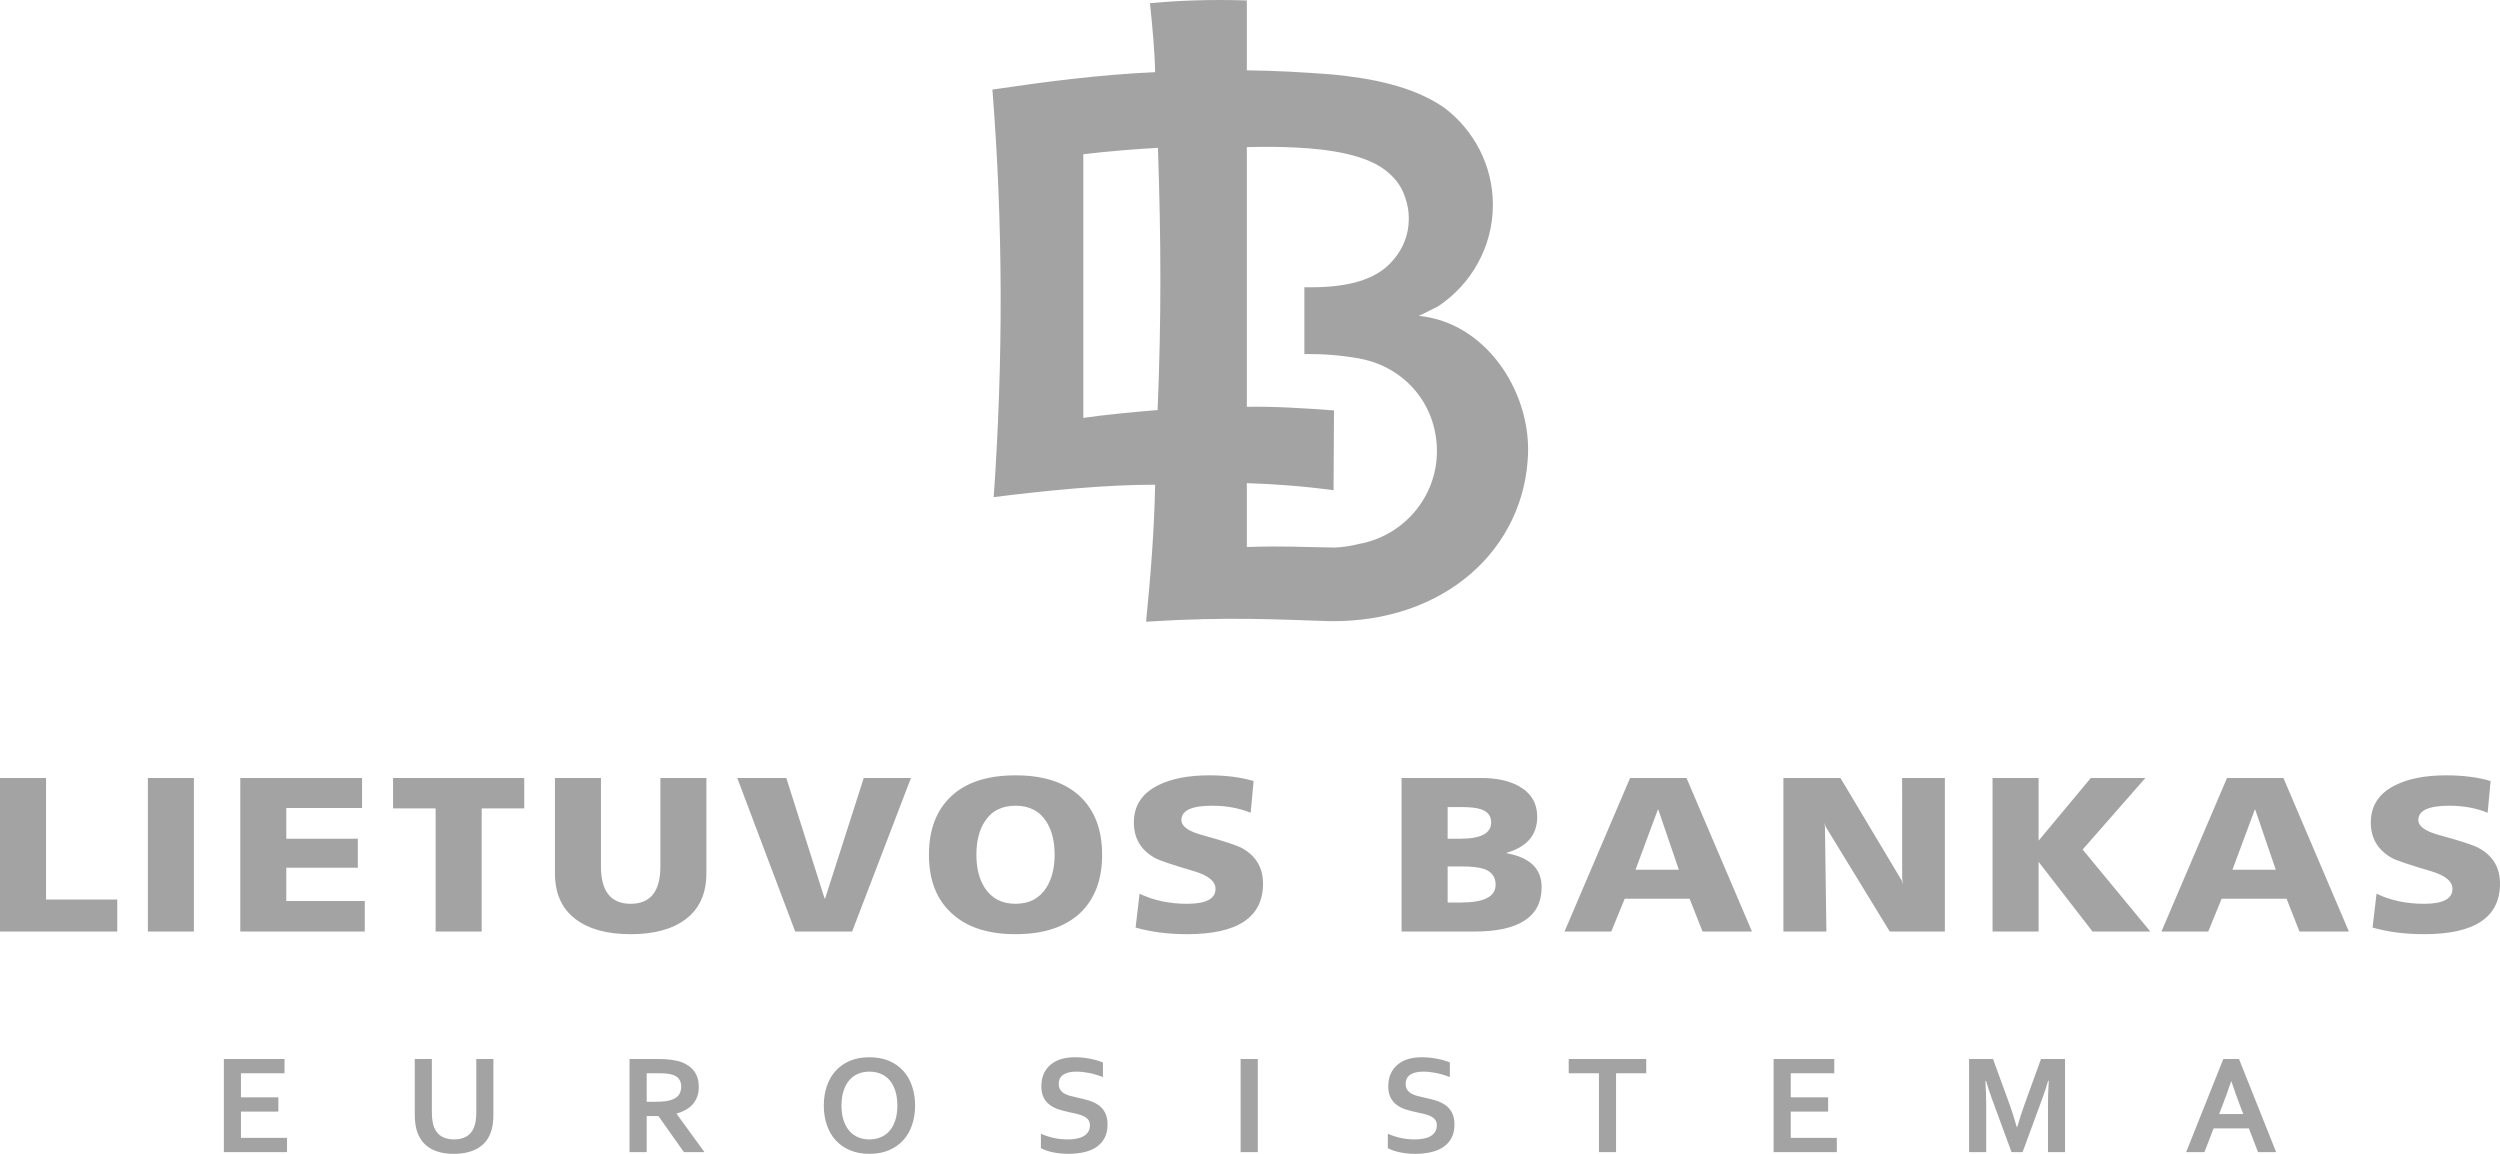 <svg width="52" height="24" viewBox="0 0 52 24" fill="none" xmlns="http://www.w3.org/2000/svg">
<path d="M5.012 23.667H5.97V23.964H4.656V22.027H5.918V22.324H5.012V22.824H5.79V23.121H5.012V23.667ZM9.717 23.97C9.8 23.951 9.872 23.922 9.936 23.885C10 23.848 10.054 23.802 10.098 23.749C10.142 23.695 10.177 23.635 10.203 23.567C10.224 23.513 10.24 23.453 10.249 23.388C10.258 23.322 10.263 23.248 10.263 23.167V22.027H9.907V23.135C9.907 23.273 9.89 23.38 9.856 23.457C9.82 23.543 9.766 23.605 9.695 23.643C9.624 23.681 9.541 23.7 9.445 23.7C9.349 23.7 9.265 23.681 9.194 23.643C9.124 23.605 9.07 23.543 9.033 23.457C9 23.38 8.983 23.273 8.983 23.135V22.027H8.627V23.167C8.627 23.248 8.631 23.322 8.641 23.388C8.65 23.453 8.665 23.513 8.686 23.567C8.713 23.635 8.748 23.695 8.791 23.749C8.835 23.802 8.888 23.848 8.949 23.885C9.012 23.922 9.084 23.951 9.165 23.97C9.246 23.99 9.338 24 9.44 24C9.542 24 9.635 23.99 9.717 23.97ZM14.535 22.609C14.535 22.744 14.498 22.858 14.423 22.952C14.347 23.047 14.231 23.116 14.073 23.162V23.167L14.653 23.964H14.225L13.695 23.214H13.451V23.964H13.094V22.027H13.687C13.785 22.027 13.876 22.032 13.96 22.043C14.045 22.055 14.117 22.071 14.178 22.093C14.292 22.137 14.38 22.201 14.442 22.287C14.504 22.372 14.535 22.479 14.535 22.609ZM13.627 22.917C13.709 22.917 13.777 22.913 13.835 22.906C13.892 22.899 13.939 22.888 13.978 22.873C14.05 22.847 14.099 22.809 14.127 22.763C14.155 22.716 14.169 22.662 14.169 22.602C14.169 22.549 14.158 22.503 14.136 22.463C14.114 22.423 14.077 22.392 14.024 22.368C13.991 22.353 13.948 22.342 13.896 22.334C13.845 22.327 13.781 22.324 13.706 22.324H13.451V22.917H13.627ZM18.97 22.589C18.928 22.466 18.867 22.36 18.785 22.271C18.704 22.182 18.605 22.113 18.487 22.064C18.369 22.015 18.235 21.991 18.084 21.991C17.934 21.991 17.8 22.015 17.682 22.064C17.564 22.113 17.465 22.182 17.384 22.271C17.302 22.36 17.241 22.466 17.199 22.589C17.157 22.712 17.135 22.847 17.135 22.995C17.135 23.143 17.157 23.278 17.199 23.401C17.241 23.524 17.302 23.631 17.384 23.719C17.465 23.808 17.564 23.877 17.682 23.926C17.8 23.975 17.934 24 18.084 24C18.235 24 18.369 23.975 18.487 23.926C18.605 23.877 18.704 23.808 18.785 23.719C18.867 23.631 18.928 23.524 18.97 23.401C19.012 23.278 19.034 23.143 19.034 22.995C19.034 22.847 19.012 22.712 18.97 22.589ZM18.621 23.305C18.592 23.392 18.553 23.466 18.501 23.524C18.449 23.583 18.388 23.627 18.317 23.656C18.246 23.686 18.169 23.7 18.084 23.7C18 23.7 17.922 23.686 17.851 23.656C17.781 23.627 17.72 23.583 17.668 23.524C17.617 23.466 17.577 23.392 17.547 23.305C17.518 23.216 17.503 23.113 17.503 22.995C17.503 22.877 17.518 22.774 17.547 22.686C17.577 22.598 17.617 22.524 17.668 22.465C17.72 22.406 17.781 22.363 17.851 22.334C17.922 22.304 18 22.29 18.084 22.29C18.169 22.29 18.246 22.304 18.317 22.334C18.388 22.363 18.449 22.406 18.501 22.465C18.553 22.524 18.592 22.598 18.621 22.686C18.65 22.774 18.665 22.877 18.665 22.995C18.665 23.113 18.65 23.216 18.621 23.305ZM22.67 23.408C22.67 23.359 22.658 23.319 22.633 23.288C22.609 23.258 22.576 23.233 22.534 23.214C22.492 23.195 22.446 23.179 22.394 23.167C22.342 23.155 22.287 23.143 22.23 23.131C22.154 23.115 22.082 23.095 22.013 23.073C21.944 23.05 21.884 23.019 21.832 22.979C21.779 22.939 21.737 22.887 21.706 22.826C21.675 22.764 21.66 22.687 21.66 22.594C21.66 22.492 21.678 22.403 21.713 22.327C21.749 22.252 21.799 22.189 21.86 22.139C21.922 22.089 21.994 22.052 22.076 22.027C22.16 22.003 22.253 21.991 22.357 21.991C22.461 21.991 22.565 22 22.67 22.021C22.774 22.041 22.865 22.067 22.941 22.099V22.403C22.84 22.364 22.743 22.335 22.65 22.317C22.557 22.299 22.47 22.29 22.389 22.29C22.271 22.29 22.181 22.311 22.117 22.354C22.054 22.396 22.022 22.46 22.022 22.545C22.022 22.594 22.033 22.635 22.053 22.666C22.074 22.698 22.102 22.725 22.138 22.745C22.175 22.766 22.216 22.783 22.262 22.795C22.309 22.808 22.359 22.819 22.41 22.83C22.493 22.847 22.572 22.868 22.647 22.89C22.722 22.913 22.789 22.945 22.848 22.985C22.906 23.026 22.952 23.078 22.985 23.144C23.02 23.209 23.037 23.292 23.037 23.393C23.037 23.497 23.017 23.588 22.979 23.664C22.939 23.74 22.884 23.803 22.814 23.853C22.742 23.903 22.655 23.94 22.554 23.964C22.451 23.988 22.34 24 22.219 24C22.113 24 22.009 23.989 21.906 23.969C21.804 23.948 21.719 23.919 21.651 23.881V23.582C21.747 23.623 21.841 23.654 21.932 23.672C22.023 23.691 22.117 23.7 22.214 23.7C22.27 23.7 22.326 23.696 22.38 23.686C22.435 23.677 22.483 23.662 22.527 23.639C22.57 23.617 22.604 23.587 22.631 23.549C22.657 23.511 22.67 23.463 22.67 23.408ZM26.162 22.027H25.805V23.964H26.162V22.027ZM29.886 23.408C29.886 23.359 29.874 23.319 29.85 23.288C29.825 23.258 29.793 23.233 29.75 23.214C29.709 23.195 29.662 23.179 29.61 23.167C29.558 23.155 29.503 23.143 29.446 23.131C29.37 23.115 29.298 23.095 29.229 23.073C29.16 23.05 29.1 23.019 29.047 22.979C28.995 22.939 28.953 22.887 28.922 22.826C28.892 22.764 28.876 22.687 28.876 22.594C28.876 22.492 28.893 22.403 28.93 22.327C28.965 22.252 29.015 22.189 29.076 22.139C29.138 22.089 29.21 22.052 29.293 22.027C29.376 22.003 29.469 21.991 29.573 21.991C29.677 21.991 29.781 22 29.886 22.021C29.991 22.041 30.081 22.067 30.157 22.099V22.403C30.056 22.364 29.959 22.335 29.866 22.317C29.773 22.299 29.686 22.29 29.605 22.29C29.487 22.29 29.397 22.311 29.333 22.354C29.269 22.396 29.238 22.46 29.238 22.545C29.238 22.594 29.249 22.635 29.269 22.666C29.291 22.698 29.319 22.725 29.354 22.745C29.391 22.766 29.432 22.783 29.478 22.795C29.525 22.808 29.574 22.819 29.627 22.83C29.709 22.847 29.788 22.868 29.863 22.89C29.938 22.913 30.005 22.945 30.063 22.985C30.122 23.026 30.168 23.078 30.201 23.144C30.236 23.209 30.253 23.292 30.253 23.393C30.253 23.497 30.233 23.588 30.194 23.664C30.156 23.74 30.101 23.803 30.029 23.853C29.958 23.903 29.871 23.94 29.77 23.964C29.667 23.988 29.556 24 29.434 24C29.329 24 29.225 23.989 29.122 23.969C29.02 23.948 28.935 23.919 28.867 23.881V23.582C28.963 23.623 29.057 23.654 29.148 23.672C29.239 23.691 29.333 23.7 29.43 23.7C29.486 23.7 29.542 23.696 29.596 23.686C29.651 23.677 29.699 23.662 29.743 23.639C29.786 23.617 29.82 23.587 29.846 23.549C29.872 23.511 29.886 23.463 29.886 23.408ZM33.614 22.324H34.242V22.027H32.629V22.324H33.258V23.964H33.614V22.324ZM37.248 23.667H38.206V23.964H36.891V22.027H38.153V22.324H37.248V22.824H38.025V23.121H37.248V23.667ZM41.949 23.444C41.9 23.267 41.847 23.102 41.791 22.949L41.455 22.027H40.957V23.964H41.313V22.98C41.313 22.826 41.307 22.66 41.296 22.481H41.309C41.326 22.536 41.345 22.598 41.367 22.666C41.39 22.735 41.413 22.803 41.437 22.869L41.84 23.964H42.07L42.473 22.869C42.498 22.803 42.522 22.735 42.544 22.666C42.566 22.598 42.585 22.536 42.601 22.481H42.614C42.603 22.671 42.598 22.838 42.598 22.982V23.964H42.953V22.027H42.453L42.117 22.953C42.054 23.128 42.001 23.291 41.958 23.444H41.949ZM46.777 23.47H46.043L45.852 23.964H45.472L46.245 22.027H46.571L47.344 23.964H46.967L46.777 23.47ZM46.407 22.493C46.339 22.695 46.278 22.865 46.224 23.001L46.158 23.173H46.661L46.594 23.001C46.542 22.864 46.481 22.694 46.413 22.493H46.407ZM2.439 19.376V18.71H0.958V16.182H0V19.376H2.439ZM4.033 16.182H3.076V19.376H4.033V16.182ZM7.587 19.376V18.741H5.955V18.049H7.443V17.445H5.955V16.807H7.531V16.182H4.998V19.376H7.587ZM10.019 19.376V16.814H10.904V16.182H8.176V16.814H9.061V19.376H10.019ZM13.736 16.182V18.022C13.736 18.54 13.53 18.799 13.118 18.799C12.706 18.799 12.5 18.54 12.5 18.022V16.182H11.543V18.164C11.543 18.587 11.688 18.908 11.98 19.124C12.255 19.329 12.634 19.431 13.118 19.431C13.602 19.431 13.981 19.329 14.256 19.124C14.547 18.908 14.693 18.587 14.693 18.164V16.182H13.736ZM17.724 19.376L18.948 16.182H17.966L17.162 18.69H17.152L16.355 16.182H15.335L16.54 19.376H17.724ZM19.785 18.987C20.097 19.283 20.543 19.431 21.123 19.431C21.703 19.431 22.15 19.285 22.466 18.992C22.771 18.702 22.924 18.298 22.924 17.779C22.924 17.258 22.77 16.852 22.461 16.562C22.152 16.273 21.706 16.127 21.123 16.127C20.539 16.127 20.093 16.273 19.785 16.562C19.476 16.852 19.322 17.258 19.322 17.779C19.322 18.298 19.476 18.701 19.785 18.987ZM20.479 17.093C20.62 16.87 20.834 16.759 21.123 16.759C21.411 16.759 21.626 16.87 21.766 17.093C21.879 17.27 21.936 17.498 21.936 17.779C21.936 18.054 21.879 18.281 21.766 18.461C21.622 18.687 21.407 18.799 21.123 18.799C20.838 18.799 20.624 18.687 20.479 18.461C20.366 18.281 20.309 18.054 20.309 17.779C20.309 17.498 20.366 17.27 20.479 17.093ZM24.691 19.431C25.744 19.431 26.271 19.081 26.271 18.379C26.271 18.046 26.123 17.799 25.828 17.638C25.719 17.58 25.447 17.491 25.015 17.372C24.72 17.293 24.573 17.188 24.573 17.056C24.573 16.858 24.786 16.759 25.215 16.759C25.507 16.759 25.774 16.808 26.014 16.905L26.075 16.246C25.814 16.167 25.506 16.127 25.149 16.127C24.72 16.127 24.37 16.195 24.099 16.329C23.756 16.496 23.584 16.756 23.584 17.107C23.584 17.439 23.732 17.686 24.027 17.848C24.106 17.894 24.377 17.985 24.84 18.122C25.136 18.211 25.283 18.332 25.283 18.489C25.283 18.696 25.085 18.799 24.691 18.799C24.324 18.799 23.994 18.729 23.703 18.589L23.62 19.293C23.939 19.385 24.296 19.431 24.691 19.431ZM30.666 19.376C31.6 19.376 32.066 19.068 32.066 18.452C32.066 18.07 31.824 17.836 31.34 17.747V17.738C31.763 17.613 31.974 17.364 31.974 16.992C31.974 16.711 31.851 16.501 31.608 16.361C31.405 16.242 31.138 16.182 30.805 16.182H29.153V19.376H30.666ZM30.404 18.022C30.613 18.022 30.769 18.04 30.873 18.076C31.03 18.134 31.109 18.243 31.109 18.402C31.109 18.649 30.87 18.772 30.393 18.772H30.111V18.022H30.404ZM30.388 16.787C30.574 16.787 30.711 16.801 30.8 16.832C30.944 16.878 31.016 16.969 31.016 17.107C31.016 17.333 30.803 17.445 30.378 17.445H30.111V16.787H30.388ZM33.514 19.376L33.794 18.694H35.144L35.413 19.376H36.441L35.079 16.182H33.906L32.542 19.376H33.514ZM34.019 18.09L34.483 16.841H34.493L34.92 18.09H34.019ZM37.989 19.376L37.959 17.207C37.957 17.179 37.953 17.15 37.948 17.119L37.949 17.118C37.957 17.146 37.965 17.174 37.976 17.199L39.307 19.376H40.453V16.182H39.564L39.565 18.116C39.565 18.212 39.561 18.291 39.582 18.385L39.578 18.386C39.573 18.363 39.565 18.339 39.554 18.312L38.281 16.182H37.095V19.376H37.989ZM42.403 19.376V17.926L43.525 19.376H44.727L43.319 17.67L44.624 16.182H43.489L42.403 17.486V16.182H41.445V19.376H42.403ZM45.931 19.376L46.21 18.694H47.561L47.829 19.376H48.857L47.495 16.182H46.322L44.958 19.376H45.931ZM46.435 18.09L46.899 16.841H46.909L47.336 18.09H46.435ZM50.42 19.431C51.473 19.431 52 19.081 52 18.379C52 18.046 51.853 17.798 51.557 17.638C51.448 17.578 51.177 17.49 50.744 17.372C50.449 17.292 50.301 17.188 50.301 17.056C50.301 16.858 50.516 16.759 50.945 16.759C51.236 16.759 51.502 16.808 51.743 16.905L51.804 16.246C51.543 16.167 51.234 16.127 50.878 16.127C50.449 16.127 50.099 16.195 49.828 16.329C49.485 16.497 49.313 16.756 49.313 17.107C49.313 17.439 49.461 17.685 49.756 17.848C49.835 17.893 50.106 17.985 50.569 18.122C50.864 18.21 51.011 18.332 51.011 18.489C51.011 18.696 50.814 18.799 50.42 18.799C50.053 18.799 49.723 18.729 49.432 18.589L49.349 19.293C49.668 19.385 50.025 19.431 50.42 19.431Z" fill="#A3A3A3"/>
<path d="M24.085 3.075C23.565 3.104 23.043 3.148 22.533 3.208V8.692C22.956 8.63 23.587 8.568 24.078 8.529C24.157 6.631 24.151 4.994 24.085 3.075ZM26.961 3.069H26.954C26.614 3.051 26.274 3.051 25.934 3.06V8.462C26.491 8.45 27.175 8.493 27.747 8.537L27.738 10.197C27.1 10.111 26.553 10.071 25.934 10.049V11.378C26.762 11.351 26.975 11.379 27.769 11.389C27.945 11.38 28.111 11.354 28.267 11.314C29.187 11.149 29.888 10.346 29.888 9.385C29.888 8.422 29.231 7.639 28.286 7.459C27.877 7.385 27.524 7.361 27.131 7.364V5.975C27.187 5.975 27.221 5.975 27.273 5.975C27.942 5.975 28.615 5.859 28.985 5.401C29.183 5.174 29.303 4.878 29.303 4.555V4.552V4.539C29.303 4.388 29.276 4.242 29.227 4.107C29.164 3.907 29.051 3.745 28.901 3.612C28.467 3.203 27.597 3.102 26.961 3.069ZM29.511 6.57C30.901 6.707 31.817 8.117 31.784 9.419C31.724 11.415 30.053 12.955 27.649 12.92C26.6 12.888 25.577 12.822 23.838 12.931C23.937 11.94 24.007 11.04 24.027 10.082C22.983 10.082 21.775 10.201 20.669 10.34C20.867 7.503 20.866 4.696 20.642 1.863C21.76 1.698 22.877 1.552 24.027 1.501C24.018 1.068 23.968 0.527 23.919 0.067C24.549 0.008 25.168 -0.014 25.934 0.009V1.463C26.525 1.469 27.125 1.503 27.714 1.549C28.484 1.625 29.386 1.779 30.052 2.249C30.659 2.713 31.052 3.442 31.052 4.26C31.052 5.137 30.6 5.914 29.915 6.37C29.843 6.407 29.766 6.445 29.699 6.479C29.639 6.509 29.583 6.538 29.511 6.57Z" fill="#A3A3A3"/>
</svg>
